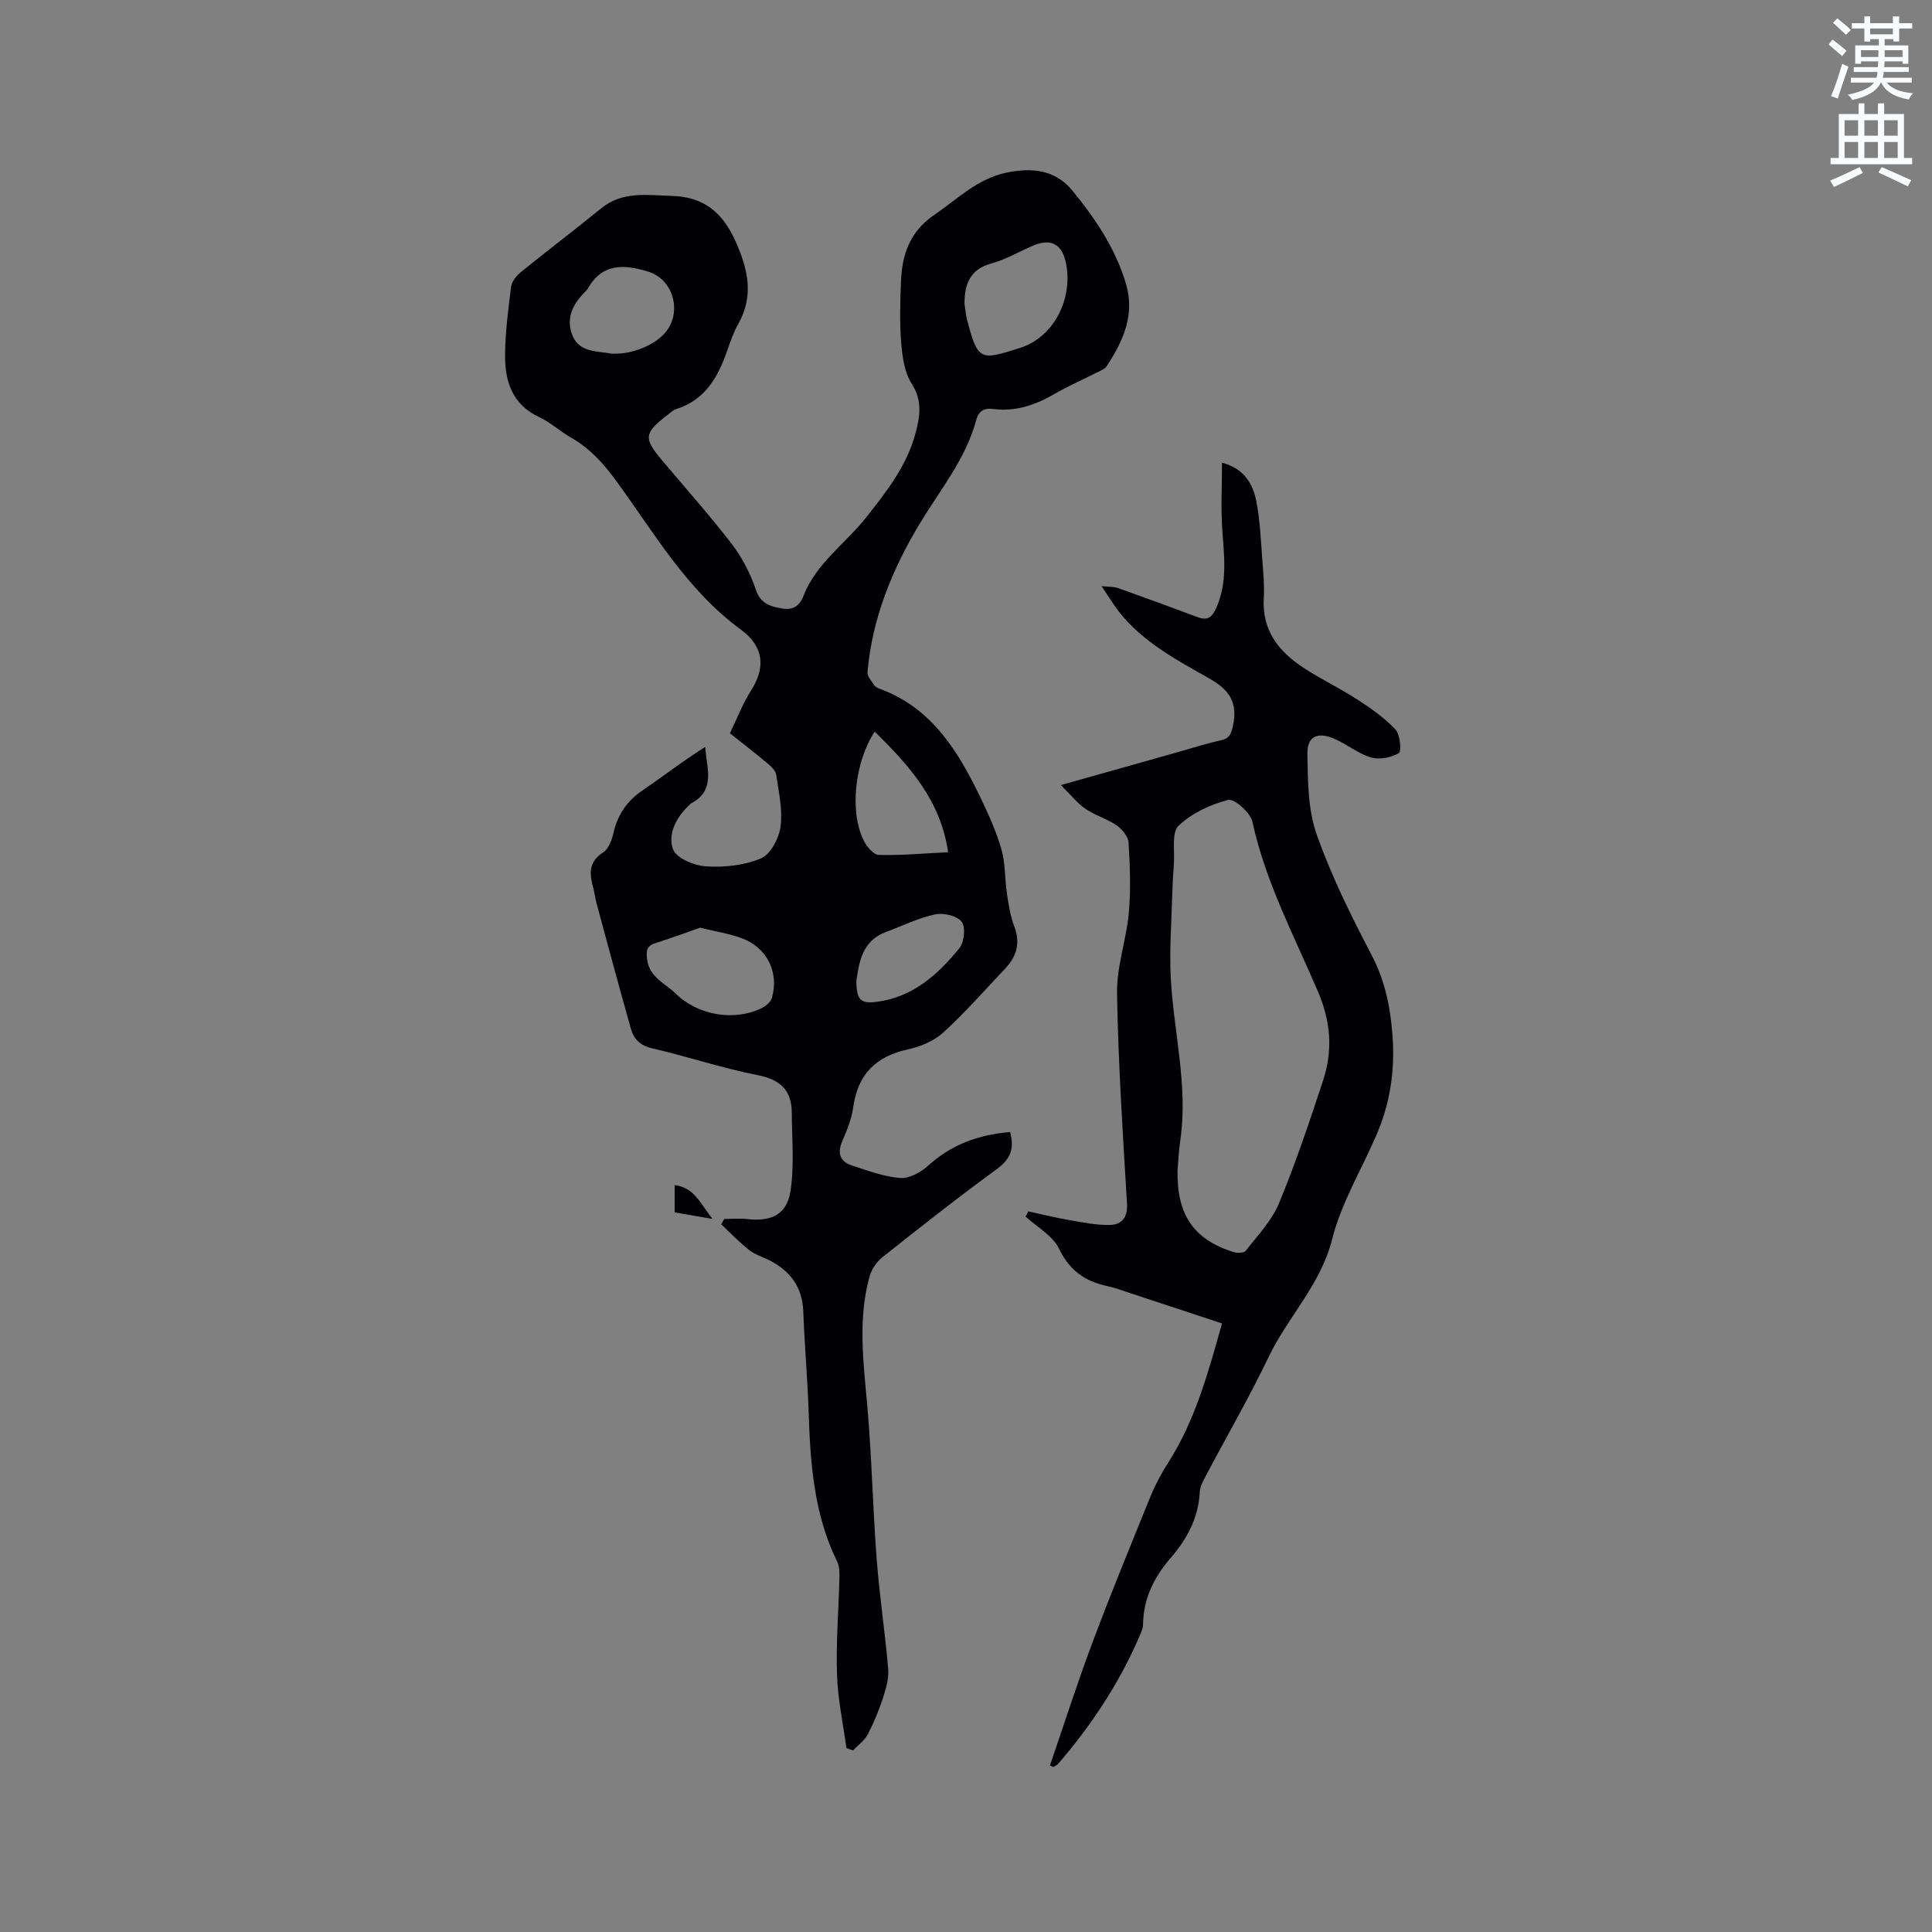 <svg enable-background="new 0 0 400 400" viewBox="0 0 400 400" xmlns="http://www.w3.org/2000/svg"><rect x="0" y="0" width="400" height="400" fill="#808080" stroke="none"/><path d="m378.6 9.2.8-1c.9.7 1.9 1.4 2.9 2.3l-.9 1.1c-1.1-.9-2-1.7-2.8-2.4zm.5 10.7c.9-2.1 1.6-4.3 2.3-6.7.4.2.8.4 1.3.6-.7 2.1-1.5 4.3-2.2 6.6zm.4-15.2.9-.9c1 .8 2 1.6 2.8 2.4l-1 1c-1-.9-1.9-1.8-2.7-2.5zm12.5-1.3h1.2v1.4h2.7v1.1h-2.7v2.7h-1.2v-.5h-1.8v1.3h4.9v3.8h-1.2v-.5h-3.7c0 .4-.1.9-.1 1.2h5.1v1h-5.2c0 .5-.1.9-.2 1.2h6v1h-5.2c1.1 1.3 2.9 2 5.5 2.2-.4.4-.7.8-.9 1.3-2.9-.5-4.8-1.6-5.7-3.5h-.1c-.8 1.7-2.7 2.9-5.9 3.6-.2-.4-.6-.8-.9-1.1 2.8-.6 4.6-1.4 5.4-2.5h-4.8v-1h5.3c.1-.3.2-.7.2-1.2h-4.9v-1h5c0-.4 0-.8.1-1.2h-3.6v.5h-1.2v-3.8h4.9v-1.3h-1.8v.5h-1.2v-2.7h-2.6v-1.1h2.6v-1.4h1.2v1.4h4.7v-1.4zm-6.7 8.4h3.6c0-.4 0-.9 0-1.4h-3.6zm1.9-4.7h4.7v-1.2h-4.7zm6.7 3.3h-3.7v1.4h3.7z" fill="#fafbfc"/><path d="m384.7 21.4h1.3v2.2h2.8v-2.2h1.3v2.2h4.1v9.1h1.7v1.3h-16.9v-1.3h1.7v-9.1h4.1v-2.2zm.3 13.2.7 1.2c-1.8.9-3.8 1.9-6 2.9-.2-.4-.5-.8-.8-1.3 2.4-1 4.4-2 6.1-2.8zm-3.1-6.5h2.8v-3.2h-2.8zm0 4.6h2.8v-3.3h-2.8zm4.1-4.6h2.8v-3.2h-2.8zm0 4.6h2.8v-3.3h-2.8zm3.6 1.9c2.1.9 4.1 1.8 6.1 2.7l-.7 1.3c-2.2-1.1-4.2-2-6.1-2.9zm3.3-9.7h-2.8v3.2h2.8zm-2.8 7.8h2.8v-3.3h-2.8z" fill="#fafbfc"/><g fill="#010104"><path d="m209.13 234.38c.97 3.58-.02 5.67-2.75 7.67-8.05 5.87-15.87 12.04-23.68 18.24-1.22.96-2.27 2.55-2.68 4.04-2.48 8.99-1.21 18.05-.42 27.15.9 10.42 1.11 20.91 1.91 31.34.58 7.6 1.74 15.15 2.38 22.74.16 1.96-.46 4.07-1.08 5.99-.85 2.59-1.9 5.15-3.17 7.56-.67 1.28-2 2.21-3.04 3.29-.45-.16-.91-.32-1.36-.48-.69-5.09-1.79-10.16-1.95-15.27-.22-6.63.34-13.28.5-19.92.03-1.13.03-2.4-.44-3.37-4.87-9.88-5.59-20.5-5.94-31.23-.23-6.88-.85-13.76-1.1-20.64-.19-5.01-2.68-8.32-6.95-10.53-1.41-.73-3.02-1.18-4.24-2.14-2.06-1.62-3.88-3.54-5.8-5.34.21-.37.42-.74.62-1.11 1.62 0 3.26-.15 4.87.03 4.79.54 8.06-.9 8.83-5.67.85-5.32.31-10.88.29-16.33-.02-4.7-2.38-6.89-7.12-7.82-7.36-1.44-14.52-3.86-21.84-5.55-2.47-.57-3.76-1.94-4.35-4.03-2.45-8.65-4.77-17.34-7.12-26.01-.28-1.02-.38-2.09-.66-3.11-.79-2.87-1.08-5.41 2.04-7.4 1.14-.73 1.81-2.61 2.15-4.1.86-3.71 2.74-6.5 5.9-8.66 4.34-2.97 8.5-6.21 13.09-9.08.22 4.33 2.3 8.93-2.94 11.7-.18.1-.31.28-.47.43-2.65 2.5-4.4 5.98-3.26 9.08.67 1.84 4.43 3.39 6.88 3.53 3.79.22 7.94-.21 11.37-1.69 1.98-.85 3.7-4.19 4.01-6.6.45-3.47-.38-7.13-.9-10.67-.13-.88-1.09-1.76-1.86-2.41-2.42-2.04-4.94-3.97-7.73-6.19 1.45-3 2.61-6.09 4.35-8.81 2.68-4.2 3.22-8.76-2.13-12.69-11.22-8.25-17.87-19.96-25.76-30.76-2.61-3.57-5.41-6.7-9.27-8.9-2.3-1.31-4.3-3.19-6.67-4.3-5.56-2.59-7.1-7.37-7.07-12.78.03-4.75.65-9.5 1.25-14.22.14-1.08 1.09-2.27 1.99-3 5.51-4.47 11.17-8.76 16.68-13.24 4.44-3.61 9.55-2.7 14.6-2.56 6.52.18 10.47 3.33 13.16 9.32 2.63 5.87 3.9 11.32.58 17.23-.93 1.65-1.57 3.47-2.19 5.27-1.9 5.53-4.53 10.39-10.62 12.31-.68.21-1.25.78-1.84 1.23-4.85 3.74-4.98 4.78-1.12 9.37 4.84 5.76 9.87 11.38 14.45 17.34 2.14 2.79 3.84 6.09 4.97 9.43 1 2.97 3 3.49 5.46 3.92 2.25.4 3.6-.52 4.4-2.59 2.63-6.78 8.7-10.83 13-16.28 4.22-5.34 8.41-10.66 10.2-17.4.93-3.48 1.49-6.73-.78-10.26-1.51-2.35-1.94-5.6-2.18-8.5-.34-4.21-.21-8.47-.04-12.7.22-5.59 1.84-10.34 6.93-13.79 4.78-3.25 8.84-7.44 14.87-8.71 5.31-1.12 10.16-.57 13.61 3.62 4.77 5.8 9.01 12.07 11.18 19.42 1.89 6.39-.6 11.85-4 17.02-.42.64-1.36.97-2.11 1.35-2.92 1.49-5.95 2.8-8.78 4.45-3.96 2.3-8.07 3.66-12.68 3.06-1.87-.24-2.94.45-3.46 2.35-2.18 8.02-7.4 14.32-11.6 21.27-5.67 9.36-9.92 19.63-10.89 30.83-.08.88.82 1.9 1.4 2.75.27.4.86.63 1.34.81 10.57 3.97 15.96 12.76 20.54 22.23 1.7 3.52 3.35 7.13 4.43 10.87.85 2.95.7 6.18 1.16 9.27.34 2.26.69 4.58 1.5 6.7 1.31 3.42.55 6.22-1.83 8.74-4.22 4.47-8.3 9.11-12.82 13.25-1.92 1.76-4.71 2.95-7.3 3.51-6.66 1.43-10.41 5.14-11.37 11.93-.33 2.38-1.24 4.73-2.22 6.94-1.13 2.56-.63 4.35 1.98 5.19 3.27 1.06 6.6 2.32 9.97 2.58 1.87.14 4.25-1.17 5.76-2.54 4.84-4.41 10.51-6.44 16.98-6.97zm-9.44-171.47c.18 1.14.26 2.31.56 3.42 2.23 8.47 2.76 8.3 10.97 5.69 6.98-2.22 10.93-10.15 9.5-17.43-.81-4.12-3.16-5.35-7.01-3.66-2.81 1.23-5.52 2.81-8.44 3.61-4.51 1.23-5.57 4.31-5.58 8.37zm-54.72 129.16c-2.97 1.03-6.11 2.2-9.29 3.2-1.86.58-1.91 1.62-1.7 3.34.45 3.75 3.7 4.93 5.9 7.09 4.62 4.52 12.14 5.83 17.86 2.99.84-.42 1.82-1.23 2.06-2.06 1.54-5.26-.96-10.4-6.14-12.35-2.64-.98-5.48-1.41-8.69-2.21zm51.33-15.63c-1.56-10.77-8.06-17.94-15.21-24.98-4.19 6.5-5.21 16.64-2.27 22.55.62 1.25 2.03 2.96 3.11 2.99 4.6.13 9.22-.3 14.37-.56zm-68.75-103.23c3.39.03 7.53-1.63 9.79-3.91 4.06-4.12 2.31-11.39-3.13-13.06-4.97-1.53-9.55-1.81-12.54 3.57-.1.18-.27.33-.42.48-2.43 2.45-4.1 5.23-2.87 8.8 1.36 3.94 5.07 3.55 8.21 4.12.32.05.65 0 .96 0zm49.75 129.86c.03 4.08.9 4.83 4.54 4.3 7.34-1.06 12.43-5.69 16.81-11.09 1.01-1.24 1.3-4.38.44-5.46-.99-1.24-3.78-1.88-5.52-1.5-3.47.75-6.74 2.38-10.1 3.62-4.93 1.82-5.58 6.13-6.17 10.13z"/><path d="m217.37 365.54c2.94-8.56 5.7-17.18 8.88-25.65 3.79-10.11 7.89-20.1 11.96-30.1.99-2.42 2.25-4.77 3.66-6.98 5.61-8.79 8.28-18.66 11.14-28.81-6.54-2.16-12.74-4.21-18.95-6.25-1.61-.53-3.2-1.14-4.85-1.49-4.59-.98-7.77-3.22-9.95-7.73-1.3-2.7-4.55-4.47-6.93-6.66.2-.35.4-.71.6-1.06 2.82.61 5.63 1.31 8.47 1.8 2.78.48 5.61 1.07 8.4 1 2.49-.06 3.71-1.57 3.53-4.5-.87-14.49-1.82-29-2.06-43.51-.09-5.52 1.94-11.04 2.44-16.61.43-4.81.24-9.71-.05-14.54-.08-1.26-1.34-2.78-2.48-3.57-1.98-1.37-4.44-2.05-6.43-3.41-1.7-1.16-3.02-2.87-5.11-4.93 8.84-2.49 16.55-4.66 24.26-6.83 2.95-.83 5.88-1.79 8.88-2.44 1.8-.39 2.12-1.33 2.49-3 1.02-4.72-.63-7.38-4.86-9.78-6.78-3.84-13.82-7.54-18.79-13.9-1.09-1.4-2-2.94-3.56-5.25 1.71.19 2.62.13 3.41.41 5.55 1.98 11.08 4 16.6 6.06 2.11.79 3-.25 3.79-2.05 2.28-5.2 1.6-10.53 1.21-15.94-.33-4.57-.07-9.19-.07-14.02 4.6 1.19 6.43 4.41 7.14 8.12.75 3.93.9 7.99 1.21 11.99.21 2.64.45 5.31.3 7.94-.39 6.62 3.07 11.02 8.17 14.37 3.62 2.38 7.57 4.25 11.2 6.61 2.81 1.82 5.63 3.79 7.9 6.21.98 1.04 1.27 4.54.68 4.89-1.58.93-4.01 1.4-5.75.89-2.68-.79-4.98-2.75-7.59-3.87-3.52-1.51-5.66-.49-5.58 3.21.11 5.55.1 11.43 1.91 16.55 3.04 8.64 7.16 16.95 11.42 25.09 2.8 5.35 3.87 10.86 4.3 16.7.52 7.11-.5 13.95-3.33 20.49-3.1 7.18-7.29 14.08-9.17 21.56-2.37 9.45-9.17 16.07-13.16 24.41-4.02 8.39-8.7 16.46-13.05 24.69-.54 1.02-1.15 2.14-1.2 3.24-.26 5.35-2.63 9.74-6.02 13.66-3.43 3.96-5.65 8.38-5.72 13.73-.01.62-.22 1.26-.47 1.84-4.18 9.95-10.04 18.85-17.06 27.01-.26.3-.67.48-1.01.71-.27-.09-.51-.2-.75-.3zm26.43-123.29c-.19 9.33 3.41 14.4 11.57 16.97.78.25 2.19.21 2.56-.27 2.45-3.17 5.38-6.22 6.88-9.84 3.44-8.29 6.29-16.84 9.11-25.37 2.05-6.21 1.64-12.16-1.06-18.47-4.93-11.53-10.87-22.7-13.57-35.16-.41-1.88-3.76-4.82-5.03-4.49-3.69.95-7.56 2.75-10.26 5.36-1.48 1.43-.75 5.17-.96 7.88-.16 2.11-.28 4.23-.34 6.35-.15 5.71-.6 11.43-.31 17.12.57 11.28 3.65 22.41 1.97 33.83-.33 2.3-.43 4.64-.56 6.09z"/><path d="m139.68 245.36c4.22.55 5.36 3.97 7.85 7.01-3.03-.53-5.41-.94-7.85-1.36 0-1.93 0-3.59 0-5.65z"/></g></svg>